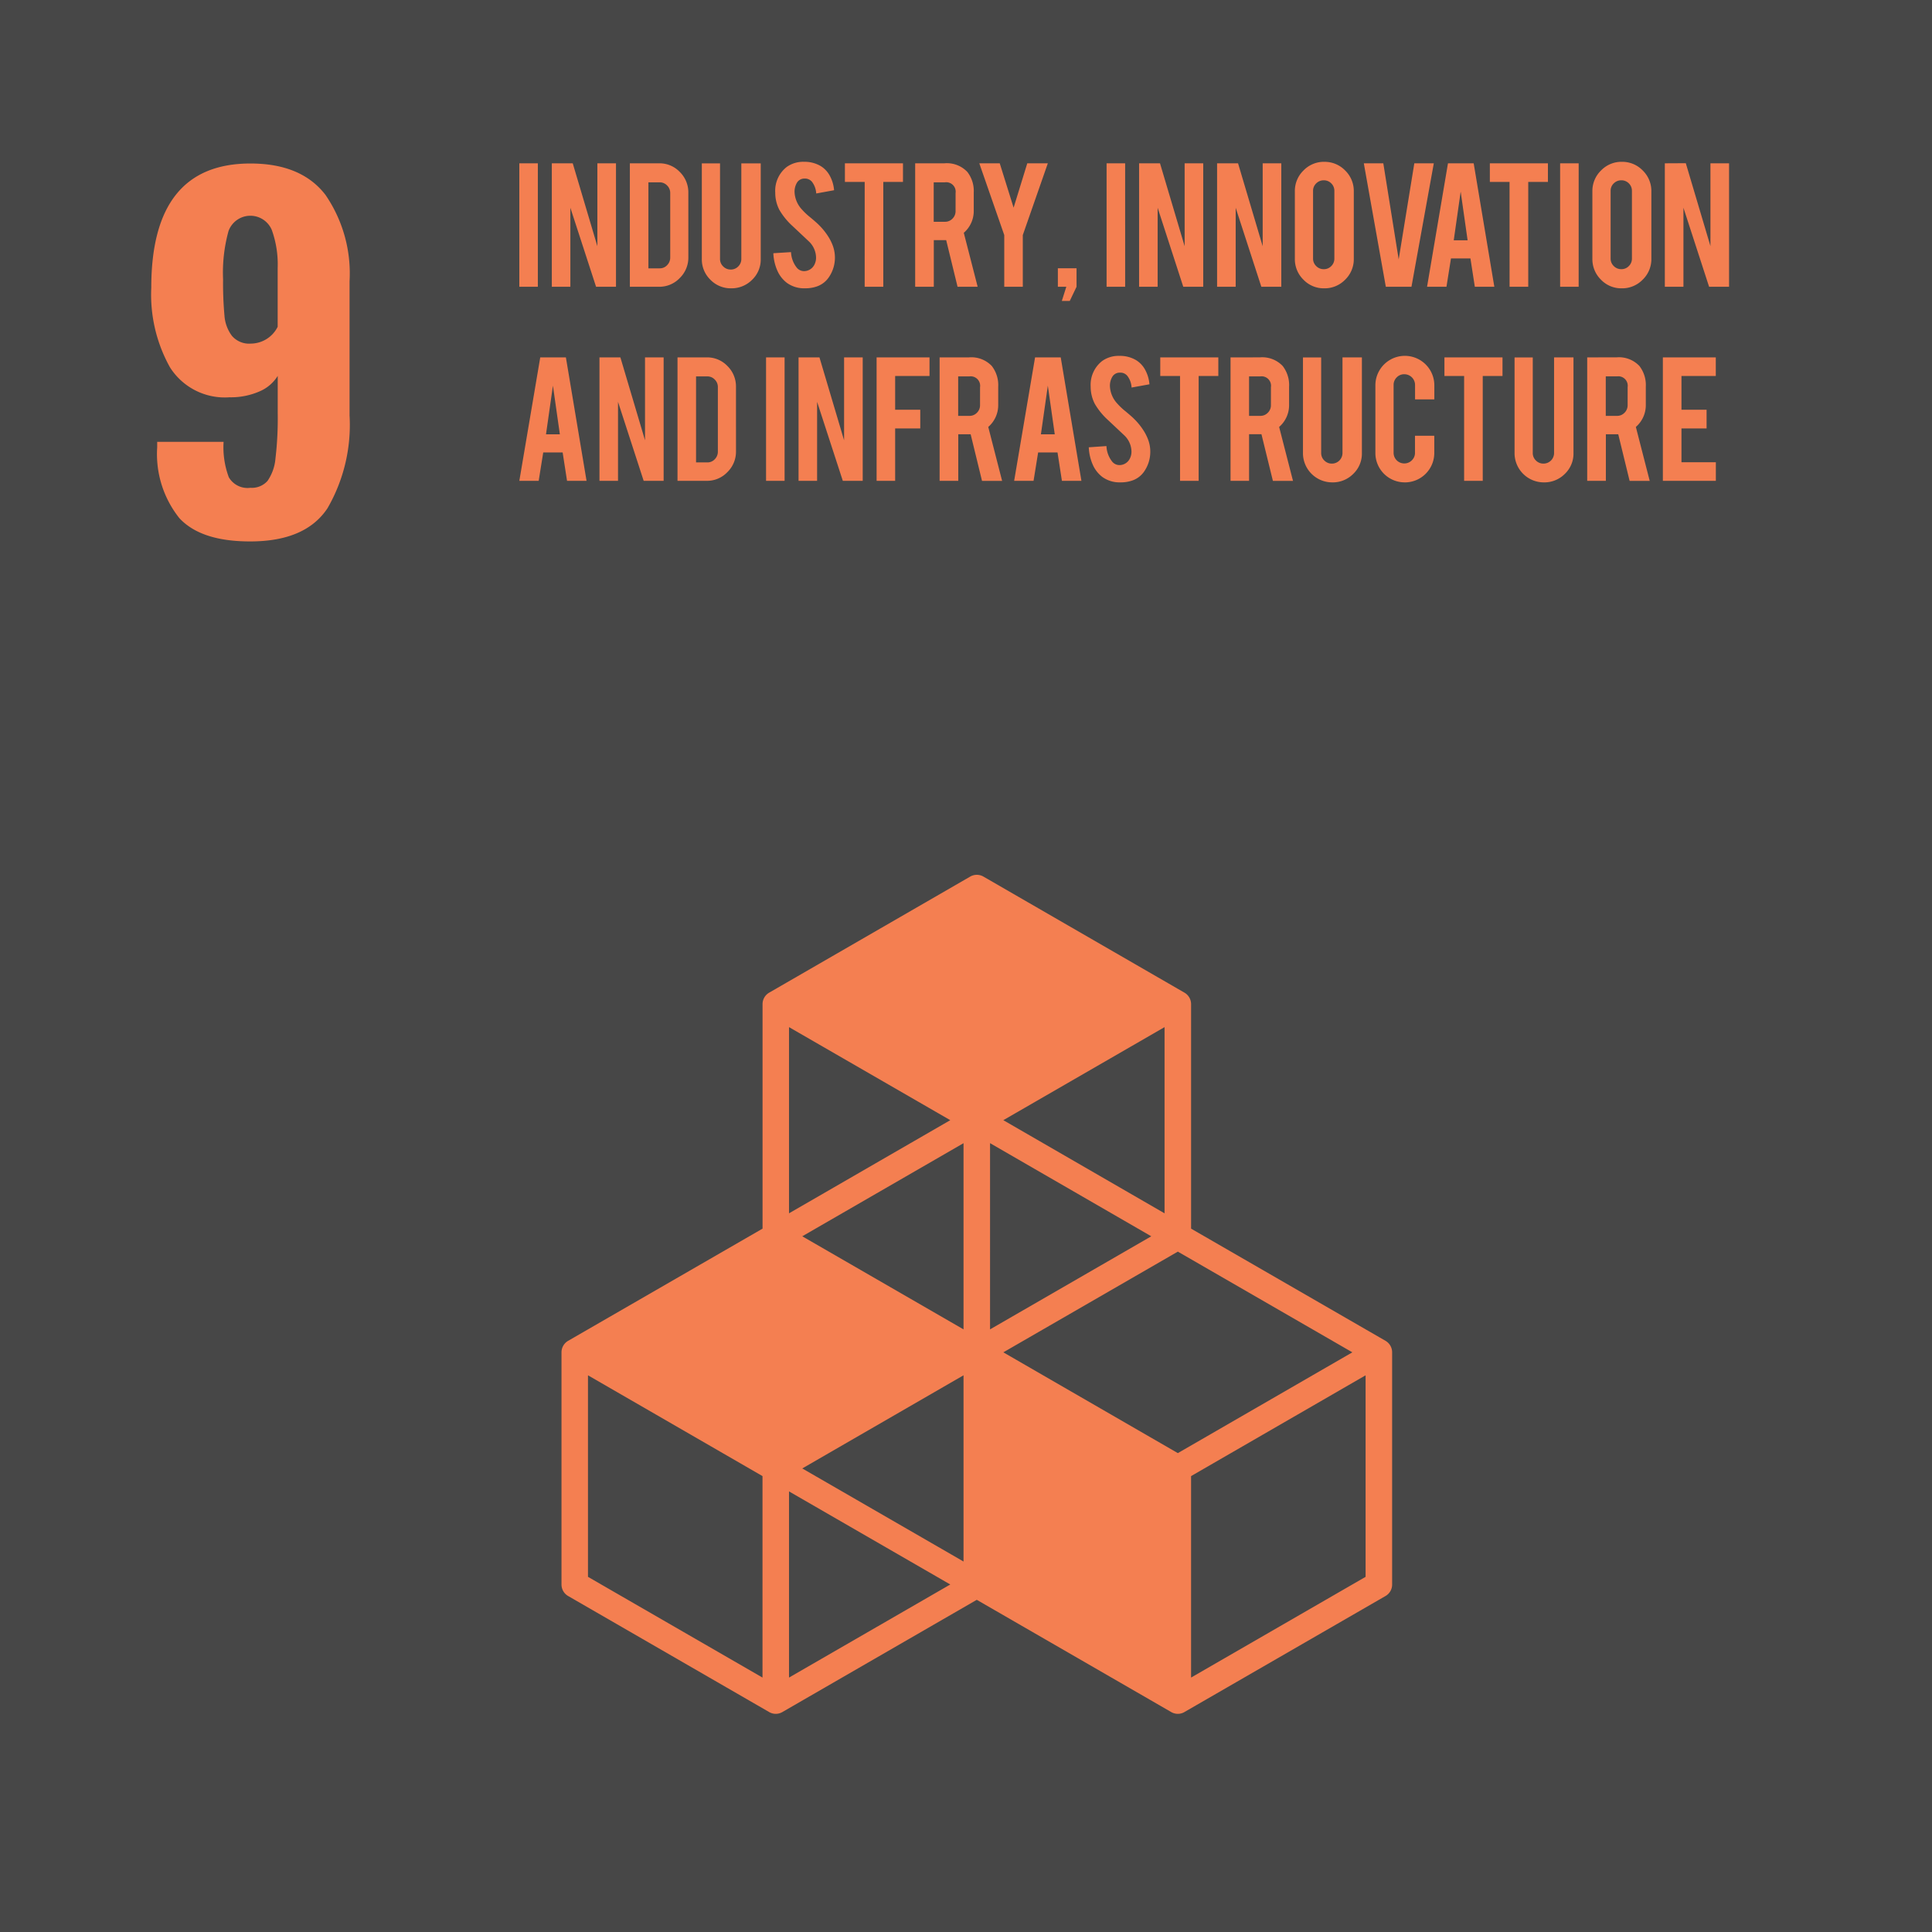 <svg xmlns="http://www.w3.org/2000/svg" width="139.373" height="139.373" viewBox="0 0 139.373 139.373">
  <rect x="0" y="0" width="139.373" height="139.373" fill="#333333" stroke="none"/>
  <g id="_9_ing" data-name="9 ing" transform="translate(-11286 -7383.313)">
    <rect id="Rectángulo_152" data-name="Rectángulo 152" width="139.373" height="139.373" transform="translate(11286 7383.313)" fill="#fff" opacity="0.1"/>
    <path id="Trazado_2047" data-name="Trazado 2047" d="M1204.327,695.145a7.408,7.408,0,0,1-1.591-5.1v-.394h4.79a6.182,6.182,0,0,0,.378,2.559,1.566,1.566,0,0,0,1.559.756,1.512,1.512,0,0,0,1.229-.492,3.326,3.326,0,0,0,.576-1.626,24.586,24.586,0,0,0,.163-3.263v-2.691a2.86,2.86,0,0,1-1.345,1.132,5.159,5.159,0,0,1-2.132.411,4.681,4.681,0,0,1-4.3-2.167,10.763,10.763,0,0,1-1.345-5.74q0-8.959,7.153-8.958,3.672,0,5.412,2.262a10.012,10.012,0,0,1,1.739,6.236v9.677a12,12,0,0,1-1.592,6.694q-1.59,2.4-5.594,2.394-3.542,0-5.1-1.688m7.1-13.8v-4.232a7.314,7.314,0,0,0-.427-2.757,1.678,1.678,0,0,0-3.117.081,11.275,11.275,0,0,0-.394,3.5,25.741,25.741,0,0,0,.1,2.607,2.759,2.759,0,0,0,.541,1.462,1.631,1.631,0,0,0,1.361.556,2.18,2.18,0,0,0,1.937-1.214" transform="translate(10094.604 6725.536)" fill="#f47f51"/>
    <path id="Trazado_1945" data-name="Trazado 1945" d="M1277.021,729.66l-14.027-8.093V705.373a.956.956,0,0,0-.479-.83l-14.5-8.372a.956.956,0,0,0-.956,0l-14.5,8.372a.952.952,0,0,0-.479.83v16.194l-14.025,8.093a.961.961,0,0,0-.479.83v16.749a.955.955,0,0,0,.479.83l14.5,8.37a.944.944,0,0,0,.956,0l14.023-8.095,14.025,8.095a.954.954,0,0,0,.479.13.933.933,0,0,0,.477-.13l14.505-8.37a.953.953,0,0,0,.477-.83V730.49a.958.958,0,0,0-.477-.83m-30.442,15.921-11.633-6.715,11.633-6.719Zm13.544-23.462-11.631,6.715V715.4Zm-13.544,6.715-11.633-6.715,11.633-6.717Zm2.871,1.656,12.589-7.265,12.59,7.265-12.59,7.271Zm11.631-10.028-11.631-6.719,11.631-6.713Zm-15.458-6.719-11.633,6.719V707.03Zm-13.546,40.21-12.59-7.267V732.147l12.59,7.271Zm1.913,0v-13.43l11.633,6.715Zm41.594-7.267-12.59,7.267V739.419l12.59-7.271Z" transform="translate(10108.93 6750.379)" fill="#f47f51"/>
    <path id="Trazado_2109" data-name="Trazado 2109" d="M1.8,0H.464V-8.906H1.8ZM4.317-8.906,6.094-2.925V-8.906H7.437V0H6L4.146-5.7V0H2.808V-8.906Zm8.34,6.777a2.058,2.058,0,0,1-.62,1.5A2.023,2.023,0,0,1,10.547,0H8.438V-8.906h2.109a2.018,2.018,0,0,1,1.494.625,2.061,2.061,0,0,1,.615,1.5Zm-2.881.8h.811a.717.717,0,0,0,.542-.232.766.766,0,0,0,.22-.544V-6.763a.747.747,0,0,0-.225-.544.729.729,0,0,0-.537-.227H9.776ZM15.748.112a2.044,2.044,0,0,1-1.5-.618A2.038,2.038,0,0,1,13.629-2v-6.9h1.313v6.89a.735.735,0,0,0,.227.542.747.747,0,0,0,.544.225.736.736,0,0,0,.544-.225.743.743,0,0,0,.222-.542v-6.89h1.4V-2a2.019,2.019,0,0,1-.625,1.5A2.081,2.081,0,0,1,15.748.112Zm7.481-2.324A2.5,2.5,0,0,1,22.745-.62a1.718,1.718,0,0,1-.923.63,2.467,2.467,0,0,1-.747.1,2.111,2.111,0,0,1-1.309-.391,2.236,2.236,0,0,1-.684-.872,3.444,3.444,0,0,1-.293-1.267L20.064-2.5a1.934,1.934,0,0,0,.415,1.123.68.68,0,0,0,.552.249.837.837,0,0,0,.7-.43,1.079,1.079,0,0,0,.137-.591,1.645,1.645,0,0,0-.5-1.108q-.4-.376-1.2-1.128a4.944,4.944,0,0,1-.942-1.157,2.682,2.682,0,0,1-.3-1.25,2.176,2.176,0,0,1,.815-1.841A2.029,2.029,0,0,1,21-9.014a2.265,2.265,0,0,1,1.23.322,1.851,1.851,0,0,1,.64.7,2.624,2.624,0,0,1,.3,1.028l-1.289.234a1.5,1.5,0,0,0-.312-.85.651.651,0,0,0-.532-.225.619.619,0,0,0-.562.327,1.264,1.264,0,0,0-.156.654,1.967,1.967,0,0,0,.527,1.245,4.7,4.7,0,0,0,.6.566q.469.391.62.547a4.728,4.728,0,0,1,.767.981,3.515,3.515,0,0,1,.205.42A2.494,2.494,0,0,1,23.228-2.212Zm2.149-5.352H23.951V-8.906h4.189v1.343H26.72V0H25.377Zm5.757-1.343a2.034,2.034,0,0,1,1.646.62,2.241,2.241,0,0,1,.464,1.5v1.294a2.07,2.07,0,0,1-.718,1.6l1,3.892h-1.45l-.82-3.364q-.059,0-.122,0h-.771V0H29.02V-8.906Zm.8,2.148a.682.682,0,0,0-.767-.776h-.811v2.847h.811a.732.732,0,0,0,.544-.227.751.751,0,0,0,.222-.544ZM35.446-3.73l-1.8-5.176h1.475l1,3.2.986-3.2H38.59L36.784-3.73V0H35.446ZM39.313,0V-1.333h1.348V0l-.488,1.021H39.6L39.923,0Zm4.854,0H42.829V-8.906h1.338Zm2.515-8.906,1.777,5.981V-8.906H49.8V0h-1.44L46.511-5.7V0H45.173V-8.906Zm5.63,0,1.777,5.981V-8.906h1.343V0h-1.44L52.141-5.7V0H50.8V-8.906Zm6.216-.107a2.054,2.054,0,0,1,1.511.625,2.06,2.06,0,0,1,.623,1.509v4.858A2.054,2.054,0,0,1,60.037-.51a2.06,2.06,0,0,1-1.509.623,2.032,2.032,0,0,1-1.5-.625,2.068,2.068,0,0,1-.618-1.509V-6.88a2.054,2.054,0,0,1,.625-1.511A2.043,2.043,0,0,1,58.528-9.014Zm.732,2.1a.74.74,0,0,0-.222-.544.74.74,0,0,0-.544-.222.751.751,0,0,0-.544.222.732.732,0,0,0-.227.544v4.878a.735.735,0,0,0,.227.542.747.747,0,0,0,.544.225.736.736,0,0,0,.544-.225.743.743,0,0,0,.222-.542ZM62.972,0,61.385-8.906h1.406L63.9-1.973l1.128-6.934h1.406L64.822,0Zm4.7-2.046L67.347,0h-1.4l1.509-8.906H69.31L70.8,0H69.393l-.317-2.046Zm.7-4.819-.5,3.511h1Zm3.526-.7H70.477V-8.906h4.189v1.343H73.246V0H71.9ZM76.883,0H75.546V-8.906h1.338Zm3.111-9.014a2.054,2.054,0,0,1,1.511.625,2.06,2.06,0,0,1,.623,1.509v4.858A2.054,2.054,0,0,1,81.5-.51a2.06,2.06,0,0,1-1.509.623,2.032,2.032,0,0,1-1.5-.625,2.068,2.068,0,0,1-.618-1.509V-6.88A2.054,2.054,0,0,1,78.5-8.391,2.043,2.043,0,0,1,79.994-9.014Zm.732,2.1a.74.74,0,0,0-.222-.544.74.74,0,0,0-.544-.222.751.751,0,0,0-.544.222.732.732,0,0,0-.227.544v4.878a.735.735,0,0,0,.227.542.747.747,0,0,0,.544.225.736.736,0,0,0,.544-.225.743.743,0,0,0,.222-.542Zm3.887-2,1.777,5.981V-8.906h1.343V0h-1.44L84.442-5.7V0H83.1V-8.906ZM2.188,11.954,1.86,14H.464L1.973,5.094H3.823L5.313,14H3.906l-.317-2.046Zm.7-4.819-.5,3.511h1ZM7.754,5.094l1.777,5.981V5.094h1.343V14H9.434L7.583,8.3V14H6.245V5.094Zm8.34,6.777a2.058,2.058,0,0,1-.62,1.5A2.023,2.023,0,0,1,13.985,14H11.875V5.094h2.109a2.018,2.018,0,0,1,1.494.625,2.061,2.061,0,0,1,.615,1.5Zm-2.881.8h.811a.717.717,0,0,0,.542-.232.766.766,0,0,0,.22-.544V7.237a.747.747,0,0,0-.225-.544.729.729,0,0,0-.537-.227h-.811ZM19.6,14H18.263V5.094H19.6Zm2.515-8.906,1.777,5.981V5.094h1.343V14H23.8L21.945,8.3V14H20.607V5.094ZM27.575,14H26.237V5.094h3.818V6.437h-2.48V8.873h1.812v1.348H27.575ZM32.9,5.094a2.034,2.034,0,0,1,1.646.62,2.241,2.241,0,0,1,.464,1.5V8.512a2.07,2.07,0,0,1-.718,1.6l1,3.892h-1.45l-.82-3.364q-.059,0-.122,0h-.771V14H30.783V5.094Zm.8,2.148a.682.682,0,0,0-.767-.776h-.811V9.313h.811a.732.732,0,0,0,.544-.227.751.751,0,0,0,.222-.544Zm4.19,4.712L37.56,14h-1.4l1.509-8.906h1.851L41.013,14H39.606l-.317-2.046Zm.7-4.819-.5,3.511h1Zm7.388,4.653A2.5,2.5,0,0,1,45.5,13.38a1.718,1.718,0,0,1-.923.63,2.467,2.467,0,0,1-.747.1,2.111,2.111,0,0,1-1.309-.391,2.236,2.236,0,0,1-.684-.872,3.444,3.444,0,0,1-.293-1.267l1.274-.088a1.934,1.934,0,0,0,.415,1.123.68.68,0,0,0,.552.249.837.837,0,0,0,.7-.43,1.079,1.079,0,0,0,.137-.591,1.645,1.645,0,0,0-.5-1.108q-.4-.376-1.2-1.128a4.944,4.944,0,0,1-.942-1.157,2.682,2.682,0,0,1-.3-1.25A2.176,2.176,0,0,1,42.5,5.362a2.029,2.029,0,0,1,1.25-.376,2.265,2.265,0,0,1,1.23.322,1.851,1.851,0,0,1,.64.7,2.624,2.624,0,0,1,.3,1.028l-1.289.234a1.5,1.5,0,0,0-.312-.85.651.651,0,0,0-.532-.225.619.619,0,0,0-.562.327,1.264,1.264,0,0,0-.156.654,1.967,1.967,0,0,0,.527,1.245,4.7,4.7,0,0,0,.6.566q.469.391.62.547a4.728,4.728,0,0,1,.767.981,3.515,3.515,0,0,1,.205.42A2.494,2.494,0,0,1,45.979,11.788Zm2.149-5.352H46.7V5.094h4.189V6.437H49.47V14H48.127Zm5.757-1.343a2.034,2.034,0,0,1,1.646.62,2.241,2.241,0,0,1,.464,1.5V8.512a2.07,2.07,0,0,1-.718,1.6l1,3.892h-1.45L54,10.636q-.059,0-.122,0h-.771V14H51.77V5.094Zm.8,2.148a.682.682,0,0,0-.767-.776h-.811V9.313h.811a.732.732,0,0,0,.544-.227.751.751,0,0,0,.222-.544Zm4.429,6.87A2.109,2.109,0,0,1,56.995,12v-6.9h1.313v6.89a.735.735,0,0,0,.227.542.747.747,0,0,0,.544.225.763.763,0,0,0,.767-.767V5.094h1.4V12a2.019,2.019,0,0,1-.625,1.5A2.081,2.081,0,0,1,59.114,14.112Zm5.235,0a2.117,2.117,0,0,1-2.129-2.124V7.11a2.126,2.126,0,1,1,4.253,0V8.126H65.081V7.086A.775.775,0,0,0,64.3,6.31a.735.735,0,0,0-.542.227.752.752,0,0,0-.225.549v4.888a.767.767,0,0,0,.767.771.752.752,0,0,0,.549-.225.74.74,0,0,0,.227-.547V10.748h1.392v1.24a2.121,2.121,0,0,1-2.124,2.124Zm4.273-7.676H67.2V5.094h4.189V6.437H69.964V14H68.621Zm5.757,7.676A2.109,2.109,0,0,1,72.259,12v-6.9h1.313v6.89a.735.735,0,0,0,.227.542.747.747,0,0,0,.544.225.763.763,0,0,0,.767-.767V5.094h1.4V12a2.019,2.019,0,0,1-.625,1.5A2.081,2.081,0,0,1,74.378,14.112Zm5.239-9.019a2.034,2.034,0,0,1,1.646.62,2.241,2.241,0,0,1,.464,1.5V8.512a2.07,2.07,0,0,1-.718,1.6l1,3.892h-1.45l-.82-3.364q-.059,0-.122,0h-.771V14H77.5V5.094Zm.8,2.148a.682.682,0,0,0-.767-.776h-.811V9.313h.811a.732.732,0,0,0,.544-.227.751.751,0,0,0,.222-.544ZM82.958,14V5.094h3.818V6.437H84.3V8.873h1.812v1.348H84.3v2.437h2.48V14Z" transform="translate(11323 7404)" fill="#f47f51"/>
  </g>
</svg>
